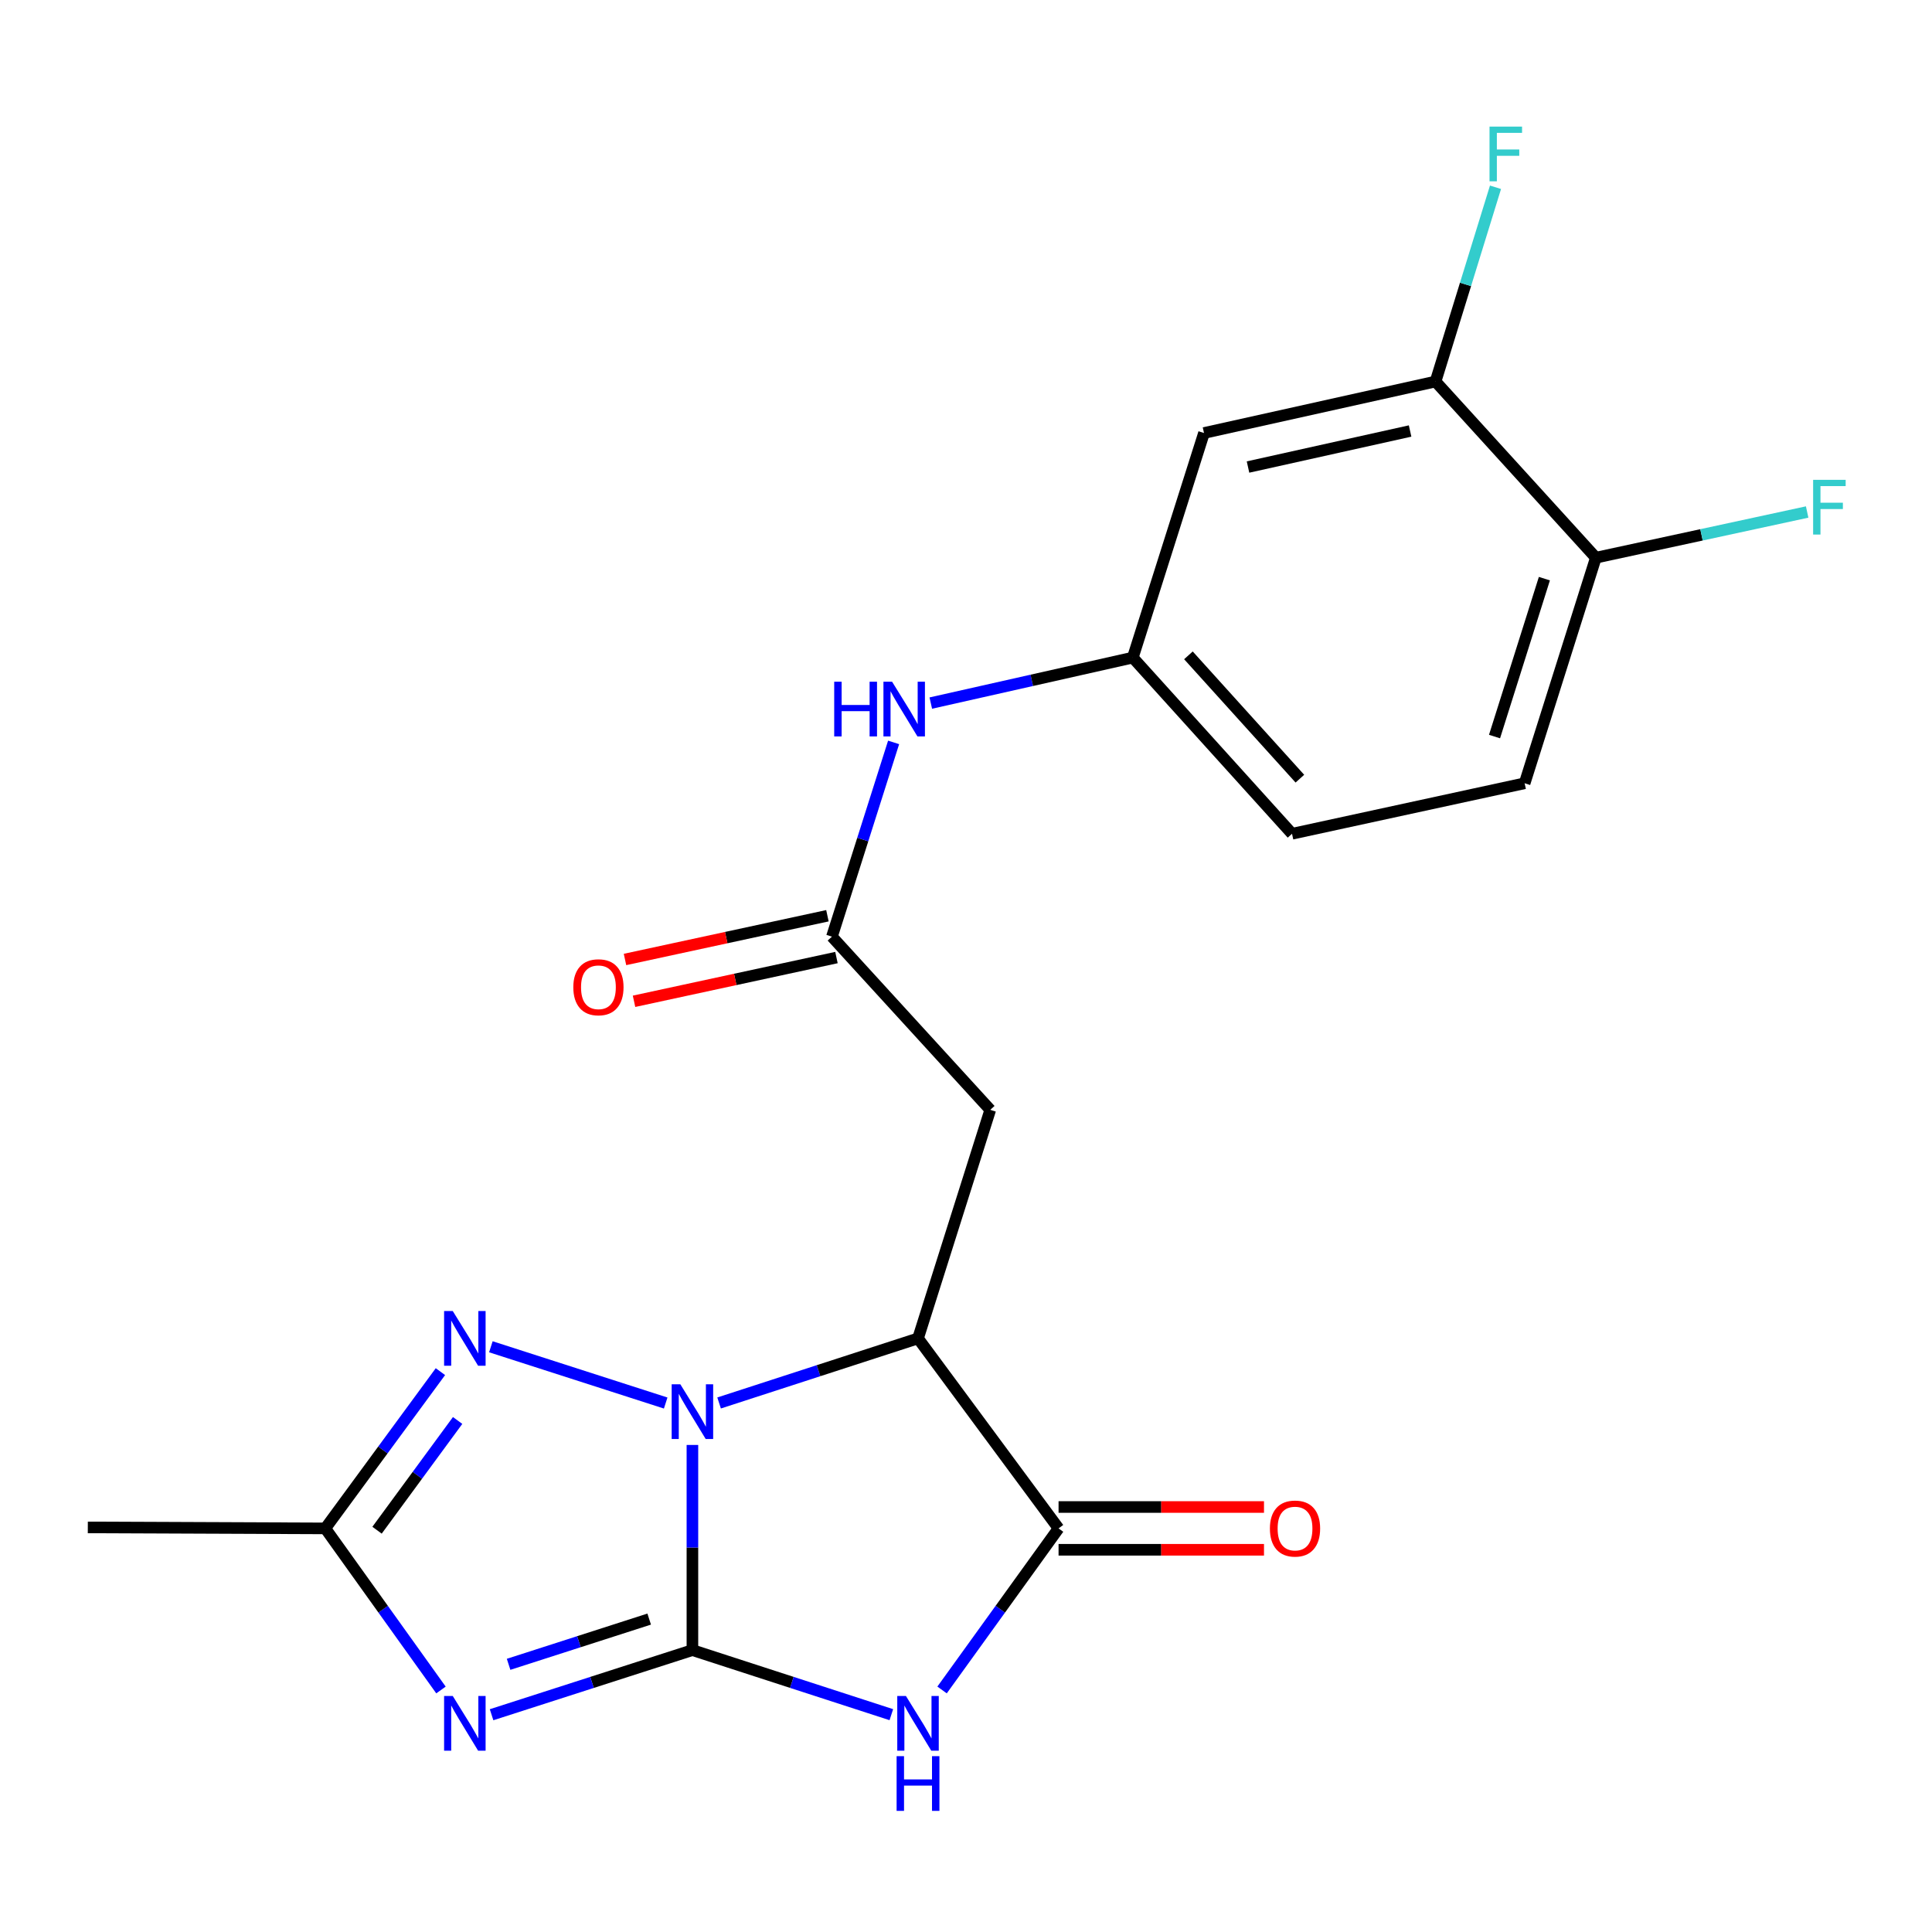 <?xml version='1.0' encoding='iso-8859-1'?>
<svg version='1.1' baseProfile='full'
              xmlns='http://www.w3.org/2000/svg'
                      xmlns:rdkit='http://www.rdkit.org/xml'
                      xmlns:xlink='http://www.w3.org/1999/xlink'
                  xml:space='preserve'
width='1000px' height='1000px' viewBox='0 0 1000 1000'>
<!-- END OF HEADER -->
<rect style='opacity:1.0;fill:#FFFFFF;stroke:none' width='1000' height='1000' x='0' y='0'> </rect>
<path class='bond-0' d='M 358.394,854.096 L 358.394,801.001' style='fill:none;fill-rule:evenodd;stroke:#000000;stroke-width:6px;stroke-linecap:butt;stroke-linejoin:miter;stroke-opacity:1' />
<path class='bond-0' d='M 358.394,801.001 L 358.394,747.906' style='fill:none;fill-rule:evenodd;stroke:#0000FF;stroke-width:6px;stroke-linecap:butt;stroke-linejoin:miter;stroke-opacity:1' />
<path class='bond-1' d='M 358.394,854.096 L 409.874,870.804' style='fill:none;fill-rule:evenodd;stroke:#000000;stroke-width:6px;stroke-linecap:butt;stroke-linejoin:miter;stroke-opacity:1' />
<path class='bond-1' d='M 409.874,870.804 L 461.354,887.513' style='fill:none;fill-rule:evenodd;stroke:#0000FF;stroke-width:6px;stroke-linecap:butt;stroke-linejoin:miter;stroke-opacity:1' />
<path class='bond-2' d='M 358.394,854.096 L 306.415,870.82' style='fill:none;fill-rule:evenodd;stroke:#000000;stroke-width:6px;stroke-linecap:butt;stroke-linejoin:miter;stroke-opacity:1' />
<path class='bond-2' d='M 306.415,870.82 L 254.437,887.544' style='fill:none;fill-rule:evenodd;stroke:#0000FF;stroke-width:6px;stroke-linecap:butt;stroke-linejoin:miter;stroke-opacity:1' />
<path class='bond-2' d='M 336.019,838.036 L 299.634,849.743' style='fill:none;fill-rule:evenodd;stroke:#000000;stroke-width:6px;stroke-linecap:butt;stroke-linejoin:miter;stroke-opacity:1' />
<path class='bond-2' d='M 299.634,849.743 L 263.249,861.449' style='fill:none;fill-rule:evenodd;stroke:#0000FF;stroke-width:6px;stroke-linecap:butt;stroke-linejoin:miter;stroke-opacity:1' />
<path class='bond-3' d='M 372.203,726.176 L 423.683,709.463' style='fill:none;fill-rule:evenodd;stroke:#0000FF;stroke-width:6px;stroke-linecap:butt;stroke-linejoin:miter;stroke-opacity:1' />
<path class='bond-3' d='M 423.683,709.463 L 475.164,692.749' style='fill:none;fill-rule:evenodd;stroke:#000000;stroke-width:6px;stroke-linecap:butt;stroke-linejoin:miter;stroke-opacity:1' />
<path class='bond-5' d='M 344.56,726.207 L 254.074,697.085' style='fill:none;fill-rule:evenodd;stroke:#0000FF;stroke-width:6px;stroke-linecap:butt;stroke-linejoin:miter;stroke-opacity:1' />
<path class='bond-4' d='M 487.614,874.725 L 517.762,832.909' style='fill:none;fill-rule:evenodd;stroke:#0000FF;stroke-width:6px;stroke-linecap:butt;stroke-linejoin:miter;stroke-opacity:1' />
<path class='bond-4' d='M 517.762,832.909 L 547.909,791.093' style='fill:none;fill-rule:evenodd;stroke:#000000;stroke-width:6px;stroke-linecap:butt;stroke-linejoin:miter;stroke-opacity:1' />
<path class='bond-6' d='M 228.247,874.732 L 198.31,832.912' style='fill:none;fill-rule:evenodd;stroke:#0000FF;stroke-width:6px;stroke-linecap:butt;stroke-linejoin:miter;stroke-opacity:1' />
<path class='bond-6' d='M 198.31,832.912 L 168.374,791.093' style='fill:none;fill-rule:evenodd;stroke:#000000;stroke-width:6px;stroke-linecap:butt;stroke-linejoin:miter;stroke-opacity:1' />
<path class='bond-7' d='M 475.164,692.749 L 512.557,574.454' style='fill:none;fill-rule:evenodd;stroke:#000000;stroke-width:6px;stroke-linecap:butt;stroke-linejoin:miter;stroke-opacity:1' />
<path class='bond-22' d='M 475.164,692.749 L 547.909,791.093' style='fill:none;fill-rule:evenodd;stroke:#000000;stroke-width:6px;stroke-linecap:butt;stroke-linejoin:miter;stroke-opacity:1' />
<path class='bond-12' d='M 547.909,802.163 L 601.075,802.163' style='fill:none;fill-rule:evenodd;stroke:#000000;stroke-width:6px;stroke-linecap:butt;stroke-linejoin:miter;stroke-opacity:1' />
<path class='bond-12' d='M 601.075,802.163 L 654.24,802.163' style='fill:none;fill-rule:evenodd;stroke:#FF0000;stroke-width:6px;stroke-linecap:butt;stroke-linejoin:miter;stroke-opacity:1' />
<path class='bond-12' d='M 547.909,780.022 L 601.075,780.022' style='fill:none;fill-rule:evenodd;stroke:#000000;stroke-width:6px;stroke-linecap:butt;stroke-linejoin:miter;stroke-opacity:1' />
<path class='bond-12' d='M 601.075,780.022 L 654.24,780.022' style='fill:none;fill-rule:evenodd;stroke:#FF0000;stroke-width:6px;stroke-linecap:butt;stroke-linejoin:miter;stroke-opacity:1' />
<path class='bond-21' d='M 227.963,709.96 L 198.169,750.526' style='fill:none;fill-rule:evenodd;stroke:#0000FF;stroke-width:6px;stroke-linecap:butt;stroke-linejoin:miter;stroke-opacity:1' />
<path class='bond-21' d='M 198.169,750.526 L 168.374,791.093' style='fill:none;fill-rule:evenodd;stroke:#000000;stroke-width:6px;stroke-linecap:butt;stroke-linejoin:miter;stroke-opacity:1' />
<path class='bond-21' d='M 236.87,735.236 L 216.014,763.633' style='fill:none;fill-rule:evenodd;stroke:#0000FF;stroke-width:6px;stroke-linecap:butt;stroke-linejoin:miter;stroke-opacity:1' />
<path class='bond-21' d='M 216.014,763.633 L 195.158,792.029' style='fill:none;fill-rule:evenodd;stroke:#000000;stroke-width:6px;stroke-linecap:butt;stroke-linejoin:miter;stroke-opacity:1' />
<path class='bond-20' d='M 168.374,791.093 L 45.455,790.588' style='fill:none;fill-rule:evenodd;stroke:#000000;stroke-width:6px;stroke-linecap:butt;stroke-linejoin:miter;stroke-opacity:1' />
<path class='bond-8' d='M 512.557,574.454 L 430.611,484.808' style='fill:none;fill-rule:evenodd;stroke:#000000;stroke-width:6px;stroke-linecap:butt;stroke-linejoin:miter;stroke-opacity:1' />
<path class='bond-11' d='M 430.611,484.808 L 446.57,434.537' style='fill:none;fill-rule:evenodd;stroke:#000000;stroke-width:6px;stroke-linecap:butt;stroke-linejoin:miter;stroke-opacity:1' />
<path class='bond-11' d='M 446.57,434.537 L 462.529,384.267' style='fill:none;fill-rule:evenodd;stroke:#0000FF;stroke-width:6px;stroke-linecap:butt;stroke-linejoin:miter;stroke-opacity:1' />
<path class='bond-15' d='M 428.273,473.987 L 375.886,485.306' style='fill:none;fill-rule:evenodd;stroke:#000000;stroke-width:6px;stroke-linecap:butt;stroke-linejoin:miter;stroke-opacity:1' />
<path class='bond-15' d='M 375.886,485.306 L 323.499,496.624' style='fill:none;fill-rule:evenodd;stroke:#FF0000;stroke-width:6px;stroke-linecap:butt;stroke-linejoin:miter;stroke-opacity:1' />
<path class='bond-15' d='M 432.949,495.629 L 380.562,506.947' style='fill:none;fill-rule:evenodd;stroke:#000000;stroke-width:6px;stroke-linecap:butt;stroke-linejoin:miter;stroke-opacity:1' />
<path class='bond-15' d='M 380.562,506.947 L 328.174,518.266' style='fill:none;fill-rule:evenodd;stroke:#FF0000;stroke-width:6px;stroke-linecap:butt;stroke-linejoin:miter;stroke-opacity:1' />
<path class='bond-9' d='M 743.034,197.478 L 623.189,224.121' style='fill:none;fill-rule:evenodd;stroke:#000000;stroke-width:6px;stroke-linecap:butt;stroke-linejoin:miter;stroke-opacity:1' />
<path class='bond-9' d='M 729.862,223.088 L 645.971,241.738' style='fill:none;fill-rule:evenodd;stroke:#000000;stroke-width:6px;stroke-linecap:butt;stroke-linejoin:miter;stroke-opacity:1' />
<path class='bond-17' d='M 743.034,197.478 L 758.553,147.204' style='fill:none;fill-rule:evenodd;stroke:#000000;stroke-width:6px;stroke-linecap:butt;stroke-linejoin:miter;stroke-opacity:1' />
<path class='bond-17' d='M 758.553,147.204 L 774.072,96.93' style='fill:none;fill-rule:evenodd;stroke:#33CCCC;stroke-width:6px;stroke-linecap:butt;stroke-linejoin:miter;stroke-opacity:1' />
<path class='bond-23' d='M 743.034,197.478 L 826.013,288.662' style='fill:none;fill-rule:evenodd;stroke:#000000;stroke-width:6px;stroke-linecap:butt;stroke-linejoin:miter;stroke-opacity:1' />
<path class='bond-10' d='M 623.189,224.121 L 586.336,340.374' style='fill:none;fill-rule:evenodd;stroke:#000000;stroke-width:6px;stroke-linecap:butt;stroke-linejoin:miter;stroke-opacity:1' />
<path class='bond-13' d='M 481.777,363.916 L 534.057,352.145' style='fill:none;fill-rule:evenodd;stroke:#0000FF;stroke-width:6px;stroke-linecap:butt;stroke-linejoin:miter;stroke-opacity:1' />
<path class='bond-13' d='M 534.057,352.145 L 586.336,340.374' style='fill:none;fill-rule:evenodd;stroke:#000000;stroke-width:6px;stroke-linecap:butt;stroke-linejoin:miter;stroke-opacity:1' />
<path class='bond-18' d='M 586.336,340.374 L 668.75,431.558' style='fill:none;fill-rule:evenodd;stroke:#000000;stroke-width:6px;stroke-linecap:butt;stroke-linejoin:miter;stroke-opacity:1' />
<path class='bond-18' d='M 615.125,339.206 L 672.814,403.035' style='fill:none;fill-rule:evenodd;stroke:#000000;stroke-width:6px;stroke-linecap:butt;stroke-linejoin:miter;stroke-opacity:1' />
<path class='bond-14' d='M 826.013,288.662 L 789.149,405.42' style='fill:none;fill-rule:evenodd;stroke:#000000;stroke-width:6px;stroke-linecap:butt;stroke-linejoin:miter;stroke-opacity:1' />
<path class='bond-14' d='M 799.37,299.51 L 773.565,381.24' style='fill:none;fill-rule:evenodd;stroke:#000000;stroke-width:6px;stroke-linecap:butt;stroke-linejoin:miter;stroke-opacity:1' />
<path class='bond-19' d='M 826.013,288.662 L 880.697,276.838' style='fill:none;fill-rule:evenodd;stroke:#000000;stroke-width:6px;stroke-linecap:butt;stroke-linejoin:miter;stroke-opacity:1' />
<path class='bond-19' d='M 880.697,276.838 L 935.38,265.013' style='fill:none;fill-rule:evenodd;stroke:#33CCCC;stroke-width:6px;stroke-linecap:butt;stroke-linejoin:miter;stroke-opacity:1' />
<path class='bond-16' d='M 789.149,405.42 L 668.75,431.558' style='fill:none;fill-rule:evenodd;stroke:#000000;stroke-width:6px;stroke-linecap:butt;stroke-linejoin:miter;stroke-opacity:1' />
<path  class='atom-1' d='M 352.134 716.5
L 361.414 731.5
Q 362.334 732.98, 363.814 735.66
Q 365.294 738.34, 365.374 738.5
L 365.374 716.5
L 369.134 716.5
L 369.134 744.82
L 365.254 744.82
L 355.294 728.42
Q 354.134 726.5, 352.894 724.3
Q 351.694 722.1, 351.334 721.42
L 351.334 744.82
L 347.654 744.82
L 347.654 716.5
L 352.134 716.5
' fill='#0000FF'/>
<path  class='atom-2' d='M 468.904 877.834
L 478.184 892.834
Q 479.104 894.314, 480.584 896.994
Q 482.064 899.674, 482.144 899.834
L 482.144 877.834
L 485.904 877.834
L 485.904 906.154
L 482.024 906.154
L 472.064 889.754
Q 470.904 887.834, 469.664 885.634
Q 468.464 883.434, 468.104 882.754
L 468.104 906.154
L 464.424 906.154
L 464.424 877.834
L 468.904 877.834
' fill='#0000FF'/>
<path  class='atom-2' d='M 464.084 908.986
L 467.924 908.986
L 467.924 921.026
L 482.404 921.026
L 482.404 908.986
L 486.244 908.986
L 486.244 937.306
L 482.404 937.306
L 482.404 924.226
L 467.924 924.226
L 467.924 937.306
L 464.084 937.306
L 464.084 908.986
' fill='#0000FF'/>
<path  class='atom-3' d='M 234.344 877.834
L 243.624 892.834
Q 244.544 894.314, 246.024 896.994
Q 247.504 899.674, 247.584 899.834
L 247.584 877.834
L 251.344 877.834
L 251.344 906.154
L 247.464 906.154
L 237.504 889.754
Q 236.344 887.834, 235.104 885.634
Q 233.904 883.434, 233.544 882.754
L 233.544 906.154
L 229.864 906.154
L 229.864 877.834
L 234.344 877.834
' fill='#0000FF'/>
<path  class='atom-6' d='M 234.344 678.589
L 243.624 693.589
Q 244.544 695.069, 246.024 697.749
Q 247.504 700.429, 247.584 700.589
L 247.584 678.589
L 251.344 678.589
L 251.344 706.909
L 247.464 706.909
L 237.504 690.509
Q 236.344 688.589, 235.104 686.389
Q 233.904 684.189, 233.544 683.509
L 233.544 706.909
L 229.864 706.909
L 229.864 678.589
L 234.344 678.589
' fill='#0000FF'/>
<path  class='atom-12' d='M 431.785 352.857
L 435.625 352.857
L 435.625 364.897
L 450.105 364.897
L 450.105 352.857
L 453.945 352.857
L 453.945 381.177
L 450.105 381.177
L 450.105 368.097
L 435.625 368.097
L 435.625 381.177
L 431.785 381.177
L 431.785 352.857
' fill='#0000FF'/>
<path  class='atom-12' d='M 461.745 352.857
L 471.025 367.857
Q 471.945 369.337, 473.425 372.017
Q 474.905 374.697, 474.985 374.857
L 474.985 352.857
L 478.745 352.857
L 478.745 381.177
L 474.865 381.177
L 464.905 364.777
Q 463.745 362.857, 462.505 360.657
Q 461.305 358.457, 460.945 357.777
L 460.945 381.177
L 457.265 381.177
L 457.265 352.857
L 461.745 352.857
' fill='#0000FF'/>
<path  class='atom-13' d='M 657.3 791.173
Q 657.3 784.373, 660.66 780.573
Q 664.02 776.773, 670.3 776.773
Q 676.58 776.773, 679.94 780.573
Q 683.3 784.373, 683.3 791.173
Q 683.3 798.053, 679.9 801.973
Q 676.5 805.853, 670.3 805.853
Q 664.06 805.853, 660.66 801.973
Q 657.3 798.093, 657.3 791.173
M 670.3 802.653
Q 674.62 802.653, 676.94 799.773
Q 679.3 796.853, 679.3 791.173
Q 679.3 785.613, 676.94 782.813
Q 674.62 779.973, 670.3 779.973
Q 665.98 779.973, 663.62 782.773
Q 661.3 785.573, 661.3 791.173
Q 661.3 796.893, 663.62 799.773
Q 665.98 802.653, 670.3 802.653
' fill='#FF0000'/>
<path  class='atom-16' d='M 296.745 511.002
Q 296.745 504.202, 300.105 500.402
Q 303.465 496.602, 309.745 496.602
Q 316.025 496.602, 319.385 500.402
Q 322.745 504.202, 322.745 511.002
Q 322.745 517.882, 319.345 521.802
Q 315.945 525.682, 309.745 525.682
Q 303.505 525.682, 300.105 521.802
Q 296.745 517.922, 296.745 511.002
M 309.745 522.482
Q 314.065 522.482, 316.385 519.602
Q 318.745 516.682, 318.745 511.002
Q 318.745 505.442, 316.385 502.642
Q 314.065 499.802, 309.745 499.802
Q 305.425 499.802, 303.065 502.602
Q 300.745 505.402, 300.745 511.002
Q 300.745 516.722, 303.065 519.602
Q 305.425 522.482, 309.745 522.482
' fill='#FF0000'/>
<path  class='atom-18' d='M 770.974 65.528
L 787.814 65.528
L 787.814 68.768
L 774.774 68.768
L 774.774 77.368
L 786.374 77.368
L 786.374 80.648
L 774.774 80.648
L 774.774 93.848
L 770.974 93.848
L 770.974 65.528
' fill='#33CCCC'/>
<path  class='atom-20' d='M 938.471 248.364
L 955.311 248.364
L 955.311 251.604
L 942.271 251.604
L 942.271 260.204
L 953.871 260.204
L 953.871 263.484
L 942.271 263.484
L 942.271 276.684
L 938.471 276.684
L 938.471 248.364
' fill='#33CCCC'/>
</svg>
